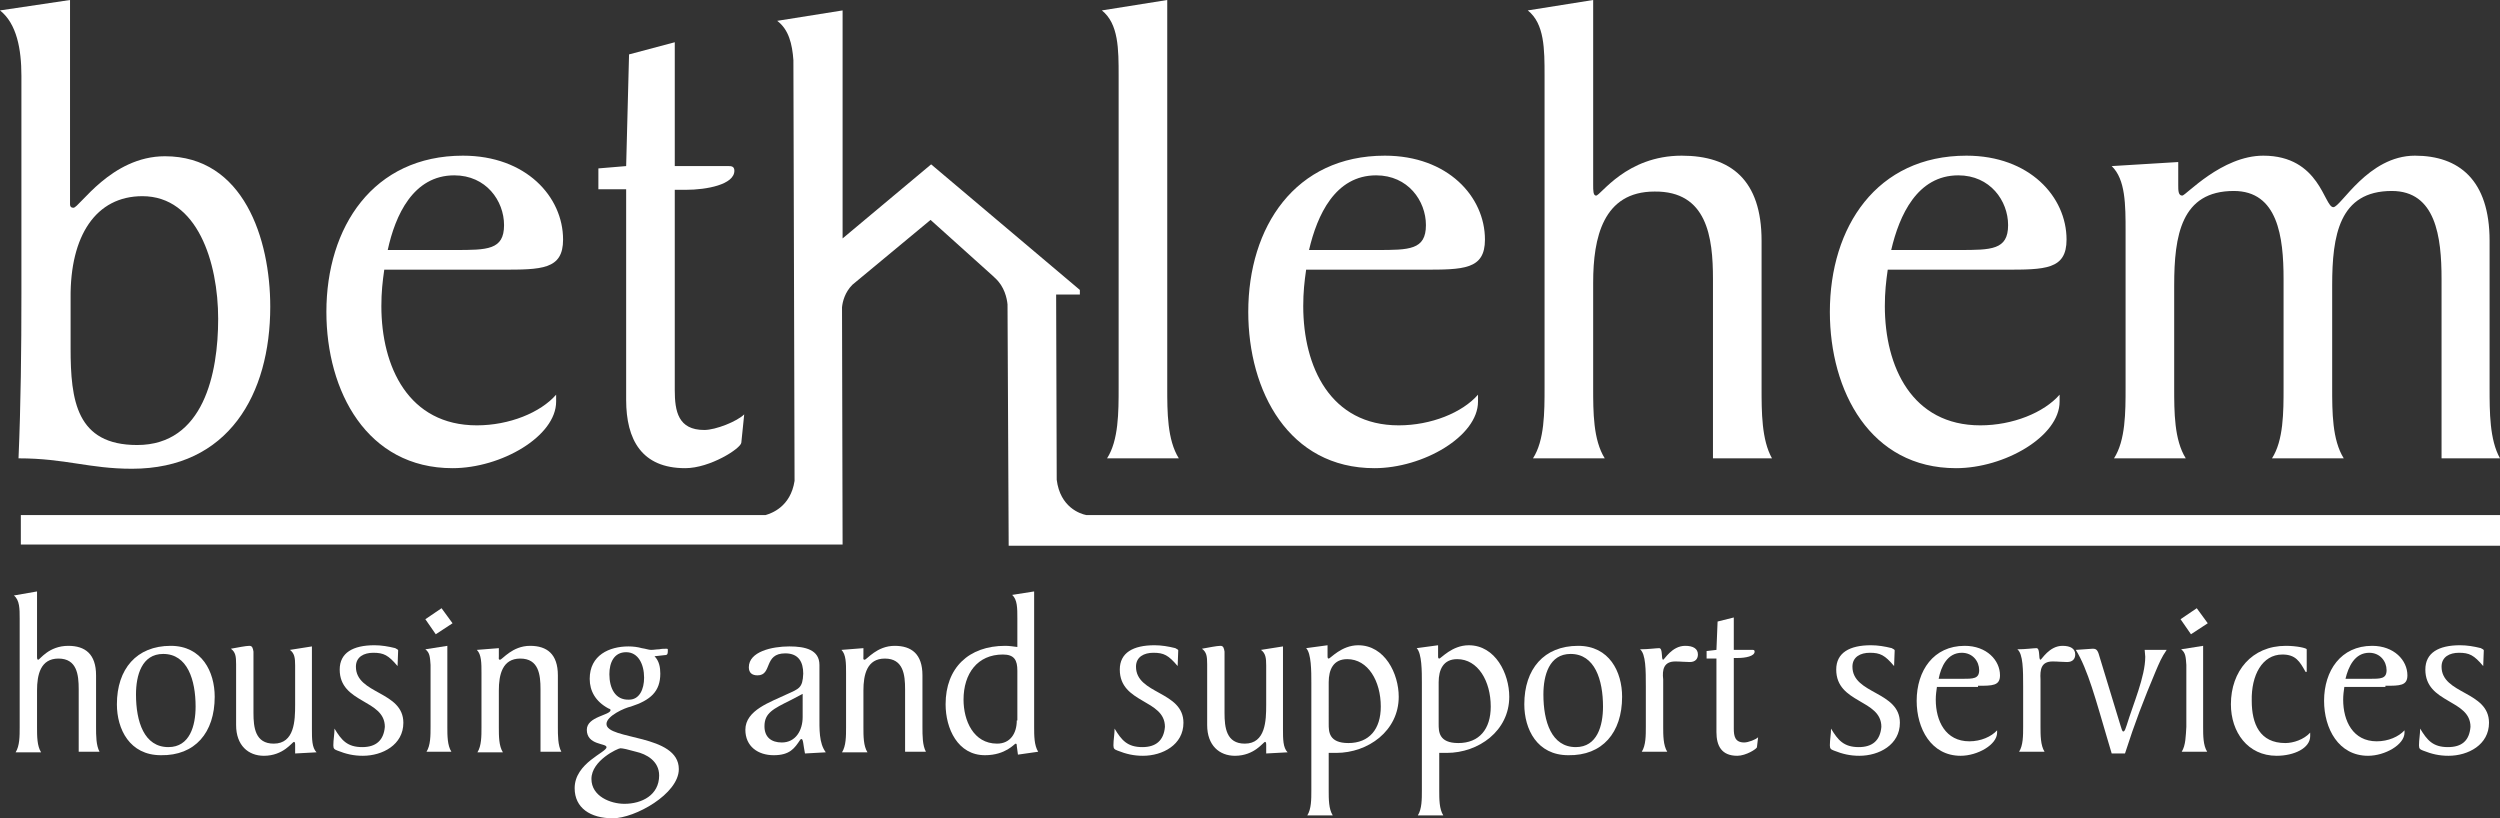 <?xml version="1.0" encoding="utf-8"?>
<!-- Generator: Adobe Illustrator 22.1.0, SVG Export Plug-In . SVG Version: 6.00 Build 0)  -->
<svg version="1.1" id="_x3C_Layer_x3E_" xmlns="http://www.w3.org/2000/svg" xmlns:xlink="http://www.w3.org/1999/xlink" x="0px"
	 y="0px" viewBox="0 0 432 141.4" style="enable-background:new 0 0 432 141.4;" xml:space="preserve">
<rect x="0" y="0" width="432" height="141.4" fill="#333333" stroke="none"/>
<style type="text/css">
	.st0{fill:#FFFFFF;}
</style>
<g>
	<path class="st0" d="M2.4,102.9c1,0.8,1,2.3,1,4v18.8c0,1.5,0,3.2-0.7,4.3h4.4c-0.7-1.1-0.7-2.8-0.7-4.3v-6.4
		c0-2.7,0.6-5.5,3.7-5.5c3.2,0,3.5,2.8,3.5,5.3v10.8h3.6c-0.6-1.1-0.6-2.8-0.6-4.3v-8.9c0-3.7-1.9-5.1-4.8-5.1
		c-3.4,0-4.9,2.4-5.2,2.4c-0.2,0-0.2-0.3-0.2-0.6v-11.2L2.4,102.9z"/>
	<path class="st0" d="M37.1,120.4c0-4.3-2.2-8.8-7.6-8.8c-5.9,0-9.3,4-9.3,10.1c0,4.3,2.2,8.8,7.6,8.8
		C33.7,130.6,37.1,126.6,37.1,120.4z M23.5,120c0-3.3,1-7,4.7-7c4.2,0,5.6,4.5,5.6,9.1c0,3.3-1,7-4.7,7
		C24.9,129.1,23.5,124.7,23.5,120z"/>
	<path class="st0" d="M43.1,111.6c-0.6,0-2.1,0.3-3.2,0.5c0.8,0.6,0.9,1.3,0.9,2.7v10.5c0,3.5,2.1,5.3,4.8,5.3
		c3.4,0,4.9-2.4,5.2-2.4c0.2,0,0.2,0.3,0.2,0.6v1.4l3.7-0.2c-0.8-0.8-0.8-2.3-0.8-4v-14.3l-3.8,0.6c0.8,0.6,0.9,1.4,0.9,2.7v6.8
		c0,2.7-0.1,6.7-3.7,6.7c-3.2,0-3.5-2.8-3.5-5.3v-10.6C43.7,112,43.6,111.6,43.1,111.6z"/>
	<path class="st0" d="M62.6,129.1c-2.6,0-3.6-1.2-4.8-3.2c0,1-0.2,1.9-0.2,2.9c0,0.6,0.2,0.7,0.7,0.9c1.5,0.6,2.8,0.9,4.4,0.9
		c3.4,0,7-1.9,7-5.7c0-5.5-8.2-4.9-8.2-9.7c0-1.7,1.4-2.4,3-2.4c1.8,0,2.6,0.4,4.2,2.3c0-0.8,0.1-2,0.1-2.7c0-0.2-0.4-0.3-0.5-0.4
		c-1.2-0.3-2.4-0.5-3.6-0.5c-3.7,0-6,1.3-6,4.2c0,5.9,7.8,5.1,7.8,9.9C66.3,128,64.9,129.1,62.6,129.1z"/>
	<path class="st0" d="M73.7,129.9H78c-0.7-1.1-0.7-2.8-0.7-4.3v-14l-3.8,0.6c0.8,0.6,0.8,1.4,0.9,2.7v10.7
		C74.4,127.1,74.4,128.8,73.7,129.9z"/>
	<polygon class="st0" points="76.3,105.1 73.5,107 75.3,109.6 78.2,107.7 	"/>
	<path class="st0" d="M82.4,112.3c0.8,0.8,0.8,2.3,0.8,4v9.4c0,1.5,0,3.2-0.7,4.3h4.4c-0.7-1.1-0.7-2.8-0.7-4.3v-6.4
		c0-2.7,0.6-5.5,3.7-5.5c3.2,0,3.5,2.8,3.5,5.3v10.8H97c-0.6-1.1-0.6-2.8-0.6-4.3v-8.9c0-3.7-1.9-5.1-4.8-5.1
		c-3.1,0-4.8,2.4-5.2,2.4c-0.3,0-0.2-0.3-0.2-0.6V112L82.4,112.3z"/>
	<path class="st0" d="M99.3,136.2c0,3.4,2.7,5.2,6.6,5.2c3.8,0,11.4-4.2,11.4-8.5c0-6.1-12.5-5-12.5-7.8c0-1.4,3.2-2.8,4.2-3
		c3.4-1.1,5.1-2.6,5.1-5.7c0-1.1-0.2-2.2-1-3l1.8-0.2c0.5,0,0.5-0.3,0.5-0.9c0-0.1,0-0.2-0.2-0.2c-0.4,0-0.9,0-1.3,0.1
		c-0.5,0-0.9,0.1-1.4,0.1c-0.4,0-0.9-0.2-1.6-0.3c-0.7-0.2-1.5-0.3-2.3-0.3c-3.3,0-6.7,1.5-6.7,5.6c0,2.1,1,3.9,3.2,5.1
		c0.2,0.1,0.4,0.1,0.4,0.3c0,0.9-4.1,1.1-4.1,3.4c0,2.7,3.4,2.3,3.4,3C104.9,130,99.3,131.8,99.3,136.2z M105.3,116.5
		c0-2,0.8-3.8,2.9-3.8c2.1,0,3.1,2.1,3.1,4.4c0,2-0.8,3.8-2.6,3.8C106.3,121,105.3,118.9,105.3,116.5z M107.2,129.3
		c0.4,0,1.3,0.2,2.7,0.6c1.8,0.4,4,1.6,4,4.1c0,3.4-3,4.9-6,4.9c-2.4,0-5.7-1.3-5.7-4.3C102.2,131.4,106.8,129.3,107.2,129.3z"/>
	<path class="st0" d="M135.9,120c-2.7,1.3-7.1,2.7-7.1,6.1c0,2.9,2.2,4.4,4.9,4.4c2.8,0,3.6-1.2,4.6-2.7c0,0,0.1-0.1,0.2-0.1
		c0.3,0,0.3,1,0.6,2.5l3.6-0.2c-1.2-1.6-1.1-4-1.1-6.4v-8.7c0-2.6-2.4-3.2-5.2-3.2c-3,0-7,0.9-7,3.6c0,1,0.6,1.4,1.5,1.4
		c2.6,0,1-3.8,4.8-3.8c2.3,0,3.1,1.5,3.1,3.5C138.7,118.9,138.1,119,135.9,120z M138.7,123.9c0,2.3-1.2,4.4-3.6,4.4
		c-1.8,0-3-0.9-3-2.8c0-2.3,1.5-3,4.5-4.5l2.1-1.1V123.9z"/>
	<path class="st0" d="M145.4,112.3c0.8,0.8,0.8,2.3,0.8,4v9.4c0,1.5,0,3.2-0.7,4.3h4.4c-0.7-1.1-0.7-2.8-0.7-4.3v-6.4
		c0-2.7,0.6-5.5,3.7-5.5c3.2,0,3.5,2.8,3.5,5.3v10.8h3.6c-0.6-1.1-0.6-2.8-0.6-4.3v-8.9c0-3.7-1.9-5.1-4.8-5.1
		c-3.1,0-4.8,2.4-5.2,2.4c-0.3,0-0.2-0.3-0.2-0.6V112L145.4,112.3z"/>
	<path class="st0" d="M173.7,111.6c-6.3,0-10.3,3.8-10.3,10.1c0,4.2,2.1,8.8,6.8,8.8c3.6,0,5.1-2,5.3-2c0.2,0,0.2,0.2,0.2,0.4
		l0.2,1.5l3.5-0.5c-0.7-1.1-0.7-2.8-0.7-4.3v-23.4l-3.8,0.6c0.9,0.8,0.9,2.3,0.9,4v5C175,111.7,174.4,111.6,173.7,111.6z
		 M175.7,124.5c0,2.2-1.1,4-3.4,4c-4.1,0-5.8-4-5.8-7.6c0-4.5,2.4-7.8,6.8-7.8c2,0,2.5,1,2.5,2.8V124.5z"/>
	<path class="st0" d="M197.4,129.1c-2.6,0-3.6-1.2-4.8-3.2c0,1-0.2,1.9-0.2,2.9c0,0.6,0.2,0.7,0.7,0.9c1.5,0.6,2.8,0.9,4.4,0.9
		c3.4,0,7-1.9,7-5.7c0-5.5-8.2-4.9-8.2-9.7c0-1.7,1.4-2.4,3-2.4c1.8,0,2.6,0.4,4.2,2.3c0-0.8,0.1-2,0.1-2.7c0-0.2-0.4-0.3-0.5-0.4
		c-1.2-0.3-2.4-0.5-3.6-0.5c-3.7,0-6,1.3-6,4.2c0,5.9,7.8,5.1,7.8,9.9C201.1,128,199.7,129.1,197.4,129.1z"/>
	<path class="st0" d="M210.9,111.6c-0.6,0-2.1,0.3-3.2,0.5c0.8,0.6,0.9,1.3,0.9,2.7v10.5c0,3.5,2.1,5.3,4.8,5.3
		c3.4,0,4.9-2.4,5.2-2.4c0.2,0,0.2,0.3,0.2,0.6v1.4l3.7-0.2c-0.8-0.8-0.8-2.3-0.8-4v-14.3l-3.8,0.6c0.8,0.6,0.9,1.4,0.9,2.7v6.8
		c0,2.7-0.1,6.7-3.7,6.7c-3.2,0-3.5-2.8-3.5-5.3v-10.6C211.5,112,211.4,111.6,210.9,111.6z"/>
	<path class="st0" d="M225.7,112c0.9,0.9,0.9,4,0.9,6v18.6c0,1.5,0,3.2-0.7,4.3h4.4c-0.7-1.1-0.7-2.8-0.7-4.3v-6.5h1.3
		c5.5,0,10.8-3.8,10.8-9.7c0-4-2.4-8.9-7-8.9c-2.9,0-4.8,2.3-5.1,2.3c-0.2,0-0.2-0.2-0.2-0.5v-1.8L225.7,112z M229.6,117.9
		c0-2.2,0.8-4,3.2-4c3.6,0,5.8,3.8,5.8,8.2c0,3.9-2,6.3-5.6,6.3c-3.4,0-3.4-2-3.4-3.3V117.9z"/>
	<path class="st0" d="M244.8,112c0.9,0.9,0.9,4,0.9,6v18.6c0,1.5,0,3.2-0.7,4.3h4.4c-0.7-1.1-0.7-2.8-0.7-4.3v-6.5h1.3
		c5.5,0,10.8-3.8,10.8-9.7c0-4-2.4-8.9-7-8.9c-2.9,0-4.8,2.3-5.1,2.3c-0.2,0-0.2-0.2-0.2-0.5v-1.8L244.8,112z M248.6,117.9
		c0-2.2,0.8-4,3.2-4c3.6,0,5.8,3.8,5.8,8.2c0,3.9-2,6.3-5.6,6.3c-3.4,0-3.4-2-3.4-3.3V117.9z"/>
	<path class="st0" d="M280.3,120.4c0-4.3-2.2-8.8-7.6-8.8c-5.9,0-9.3,4-9.3,10.1c0,4.3,2.2,8.8,7.6,8.8
		C276.9,130.6,280.3,126.6,280.3,120.4z M266.7,120c0-3.3,1-7,4.7-7c4.2,0,5.6,4.5,5.6,9.1c0,3.3-1,7-4.7,7
		C268.1,129.1,266.7,124.7,266.7,120z"/>
	<path class="st0" d="M289.5,114.3c0.9,0,1.7,0.1,2.5,0.1c1,0,1.4-0.6,1.4-1.3c0-1-0.8-1.5-2.2-1.5c-2.3,0-3.6,2.4-3.8,2.4
		c-0.4,0,0-2-0.7-2c-0.5,0-1.9,0.2-3.3,0.2c1,0.8,1,3.6,1,6.4v7c0,1.5,0,3.2-0.7,4.3h4.4c-0.7-1.1-0.7-2.9-0.7-4.3v-8.2
		C287.2,115.7,287.5,114.3,289.5,114.3z"/>
	<path class="st0" d="M296.8,107.4l-0.2,4.9l-1.7,0.2v1.3h1.7v12.7c0,2.4,0.9,4.1,3.6,4.1c1.5,0,3.4-1.2,3.4-1.5l0.2-1.7
		c-0.4,0.4-1.7,0.9-2.4,0.9c-1.6,0-1.8-1.1-1.8-2.4v-12.2h0.7c1.3,0,2.9-0.3,2.9-1.1c0-0.3-0.2-0.3-0.4-0.3h-3.2v-5.6L296.8,107.4z"
		/>
	<path class="st0" d="M321.2,129.1c-2.6,0-3.6-1.2-4.8-3.2c0,1-0.2,1.9-0.2,2.9c0,0.6,0.2,0.7,0.7,0.9c1.5,0.6,2.8,0.9,4.4,0.9
		c3.4,0,7-1.9,7-5.7c0-5.5-8.2-4.9-8.2-9.7c0-1.7,1.4-2.4,3-2.4c1.8,0,2.6,0.4,4.2,2.3c0-0.8,0.1-2,0.1-2.7c0-0.2-0.4-0.3-0.5-0.4
		c-1.2-0.3-2.4-0.5-3.6-0.5c-3.7,0-6,1.3-6,4.2c0,5.9,7.8,5.1,7.8,9.9C324.9,128,323.5,129.1,321.2,129.1z"/>
	<path class="st0" d="M341.8,118.5c2.5,0,3.8,0,3.8-1.8c0-2.6-2.3-5.1-6.1-5.1c-5.4,0-8.3,4.3-8.3,9.5c0,4.8,2.5,9.5,7.6,9.5
		c2.9,0,6.3-1.9,6.3-4v-0.4c-1,1.1-2.8,1.9-4.8,1.9c-4.1,0-5.8-3.5-5.8-7.2c0-0.8,0.1-1.5,0.2-2.2H341.8z M339,112.8
		c1.9,0,3,1.5,3,3c0,1.5-1,1.5-3,1.5H335C335.4,115.2,336.5,112.8,339,112.8z"/>
	<path class="st0" d="M354.7,114.3c0.9,0,1.7,0.1,2.5,0.1c1,0,1.4-0.6,1.4-1.3c0-1-0.8-1.5-2.2-1.5c-2.3,0-3.6,2.4-3.8,2.4
		c-0.4,0,0-2-0.7-2c-0.5,0-1.9,0.2-3.3,0.2c1,0.8,1,3.6,1,6.4v7c0,1.5,0,3.2-0.7,4.3h4.4c-0.7-1.1-0.7-2.9-0.7-4.3v-8.2
		C352.5,115.7,352.7,114.3,354.7,114.3z"/>
	<path class="st0" d="M366.9,126.4c-0.2,0-0.3-0.5-0.5-1.1l-3.5-11.5c-0.4-1.5-0.6-1.7-1.3-1.7c-0.4,0-2.5,0.2-2.9,0.2
		c2.1,3.4,3.5,8.8,5.4,15.2l0.8,2.7h2.3c1.7-5.3,3.2-9.2,5.3-14.2c0.6-1.4,1-2.4,1.9-3.7h-3.8c0,0.4,0.1,0.8,0.1,1.2
		c0,3.4-2.1,8.2-3.2,11.8C367.3,125.8,367.2,126.4,366.9,126.4z"/>
	<path class="st0" d="M377,129.9h4.4c-0.7-1.1-0.7-2.8-0.7-4.3v-14l-3.8,0.6c0.8,0.6,0.8,1.4,0.9,2.7v10.7
		C377.7,127.1,377.7,128.8,377,129.9z"/>
	<polygon class="st0" points="379.6,105.1 376.8,107 378.6,109.6 381.5,107.7 	"/>
	<path class="st0" d="M394.4,113.1c2.3,0,3,1.2,4,3h0.2v-3.9c0-0.2-1.7-0.6-3.6-0.6c-5.9,0-9.5,4.4-9.5,10.1c0,4.8,2.9,8.9,7.9,8.9
		c3,0,5.8-1.3,5.8-3.4v-0.6c-1.1,1.2-2.9,1.8-4.3,1.8c-4.4,0-5.8-3.3-5.8-7.3C389,116.7,390.9,113.1,394.4,113.1z"/>
	<path class="st0" d="M412.2,118.5c2.5,0,3.8,0,3.8-1.8c0-2.6-2.3-5.1-6.1-5.1c-5.4,0-8.3,4.3-8.3,9.5c0,4.8,2.5,9.5,7.6,9.5
		c2.9,0,6.3-1.9,6.3-4v-0.4c-1,1.1-2.8,1.9-4.8,1.9c-4.1,0-5.8-3.5-5.8-7.2c0-0.8,0.1-1.5,0.2-2.2H412.2z M409.4,112.8
		c1.9,0,3,1.5,3,3c0,1.5-1,1.5-3,1.5h-4.1C405.8,115.2,406.9,112.8,409.4,112.8z"/>
	<path class="st0" d="M423,129.1c-2.6,0-3.6-1.2-4.8-3.2c0,1-0.2,1.9-0.2,2.9c0,0.6,0.2,0.7,0.7,0.9c1.5,0.6,2.8,0.9,4.4,0.9
		c3.4,0,7-1.9,7-5.7c0-5.5-8.2-4.9-8.2-9.7c0-1.7,1.4-2.4,3-2.4c1.8,0,2.6,0.4,4.2,2.3c0-0.8,0.1-2,0.1-2.7c0-0.2-0.4-0.3-0.5-0.4
		c-1.2-0.3-2.4-0.5-3.6-0.5c-3.7,0-6,1.3-6,4.2c0,5.9,7.8,5.1,7.8,9.9C426.7,128,425.4,129.1,423,129.1z"/>
	<path class="st0" d="M0,1.8c2.9,2.3,3.7,6.7,3.7,11.3v37.7c0,9.5-0.1,19-0.5,28.4c8.1,0,12.2,1.8,19.6,1.8
		C39.5,81,46.7,68.1,46.7,53c0-11.7-4.6-26-18.2-26c-9.3,0-14.8,8.9-15.8,8.9c-0.5,0-0.6-0.3-0.6-0.6V0L0,1.8z M24.6,33.9
		c9.5,0,13.1,11.4,13.1,21.2c0,9.4-2.5,21.8-14,21.8c-10.5,0-11.5-7.7-11.5-16.7v-8.7C12.1,40.7,16.6,33.9,24.6,33.9z"/>
	<path class="st0" d="M86.6,46.6c7,0,10.7,0,10.7-5.2c0-7.4-6.4-14.5-17.3-14.5c-15.5,0-23.6,12.3-23.6,27c0,13.7,7,27,21.8,27
		c8.4,0,17.9-5.5,17.9-11.5v-1.2c-2.7,3.1-8.1,5.3-13.7,5.3c-11.8,0-16.5-10.1-16.5-20.6c0-2.4,0.2-4.2,0.5-6.3H86.6z M78.5,30.3
		c5.5,0,8.6,4.4,8.6,8.6c0,4.3-2.9,4.3-8.5,4.3H67C68.3,37.2,71.4,30.3,78.5,30.3z"/>
	<path class="st0" d="M190.4,1.8c2.9,2.3,2.9,6.7,2.9,11.3V67c0,4.2,0,9.1-2,12.2h12.4c-2-3.2-2-8-2-12.2V0L190.4,1.8z"/>
	<path class="st0" d="M245.9,46.6c7,0,10.7,0,10.7-5.2c0-7.4-6.4-14.5-17.3-14.5c-15.5,0-23.6,12.3-23.6,27c0,13.7,7,27,21.8,27
		c8.4,0,17.9-5.5,17.9-11.5v-1.2c-2.7,3.1-8.1,5.3-13.7,5.3c-11.8,0-16.5-10.1-16.5-20.6c0-2.4,0.2-4.2,0.5-6.3H245.9z M237.8,30.3
		c5.5,0,8.6,4.4,8.6,8.6c0,4.3-2.9,4.3-8.5,4.3h-11.7C227.6,37.2,230.7,30.3,237.8,30.3z"/>
	<path class="st0" d="M264,1.8c2.9,2.3,2.9,6.7,2.9,11.3V67c0,4.2,0,9.1-2,12.2h12.4c-2-3.2-2-8-2-12.2V48.8
		c0-7.7,1.7-15.7,10.6-15.7C295,33,296,41,296,48.2v31h10.2c-1.8-3.2-1.8-8-1.8-12.2V41.6c0-10.5-5.3-14.7-13.8-14.7
		c-9.6,0-14,6.9-14.8,6.9c-0.5,0-0.5-0.9-0.5-1.8V0L264,1.8z"/>
	<path class="st0" d="M346.4,46.6c7,0,10.7,0,10.7-5.2c0-7.4-6.4-14.5-17.3-14.5c-15.5,0-23.6,12.3-23.6,27c0,13.7,7,27,21.8,27
		c8.4,0,17.9-5.5,17.9-11.5v-1.2c-2.7,3.1-8.1,5.3-13.7,5.3c-11.8,0-16.5-10.1-16.5-20.6c0-2.4,0.2-4.2,0.5-6.3H346.4z M338.4,30.3
		c5.5,0,8.6,4.4,8.6,8.6c0,4.3-2.9,4.3-8.5,4.3h-11.7C328.2,37.2,331.3,30.3,338.4,30.3z"/>
	<path class="st0" d="M364.9,28.7c2.4,2.3,2.4,6.7,2.4,11.3V67c0,4.2,0,9.1-2,12.2h12.4c-2-3.2-2-8-2-12.2V49.3
		c0-8.6,1.2-16.3,10.3-16.3c7.6,0,8.6,7.9,8.6,15.2V67c0,4.2,0,9.1-2,12.2h12.4c-2-3.2-2-8-2-12.2V49.3c0-8.6,1.2-16.3,10.3-16.3
		c7.6,0,8.6,7.9,8.6,15.2v31H432c-1.8-3.2-1.8-8-1.8-12.2V41.6c0-10.5-5.3-14.7-12.9-14.7c-8.1,0-12.8,8.9-14.1,8.9
		c-1.6,0-2.3-8.9-12.1-8.9c-7.2,0-13.4,6.9-14,6.9c-0.7,0-0.7-0.9-0.7-1.8v-4L364.9,28.7z"/>
	<path class="st0" d="M108.7,9.4l-0.5,19.3l-4.8,0.4v3.6h4.8v36.4c0,6.9,2.7,11.8,10.2,11.8c4.3,0,9.6-3.4,9.7-4.4l0.5-4.9
		c-1.2,1.2-4.9,2.7-6.9,2.7c-4.5,0-5.1-3.2-5.1-6.9V32.8h1.9c3.6,0,8.4-0.9,8.4-3.3c0-0.8-0.6-0.8-1-0.8h-9.3V7.3L108.7,9.4z"/>
	<path class="st0" d="M182.6,82.9L182.6,82.9l-0.1-32l4.1,0v-0.8l-25.7-21.7l-15.3,12.8l0-7.5l0,0.1v-32l-11.3,1.8
		c2,1.5,2.6,4,2.8,6.8l0.2,72.7c-0.7,4.5-4,5.6-5,5.9H3.6v5.1h141.6v0h0.4l-0.1-41c0.1-1,0.5-2.6,1.8-3.9L160.8,38l10.9,9.8
		c0.1,0.1,0.1,0.1,0.2,0.2c1.7,1.5,2.1,3.6,2.2,4.6l0.2,41.7l1.5,0v0H432V89H187.7C186.7,88.8,183.2,87.7,182.6,82.9z"/>
</g>
</svg>
